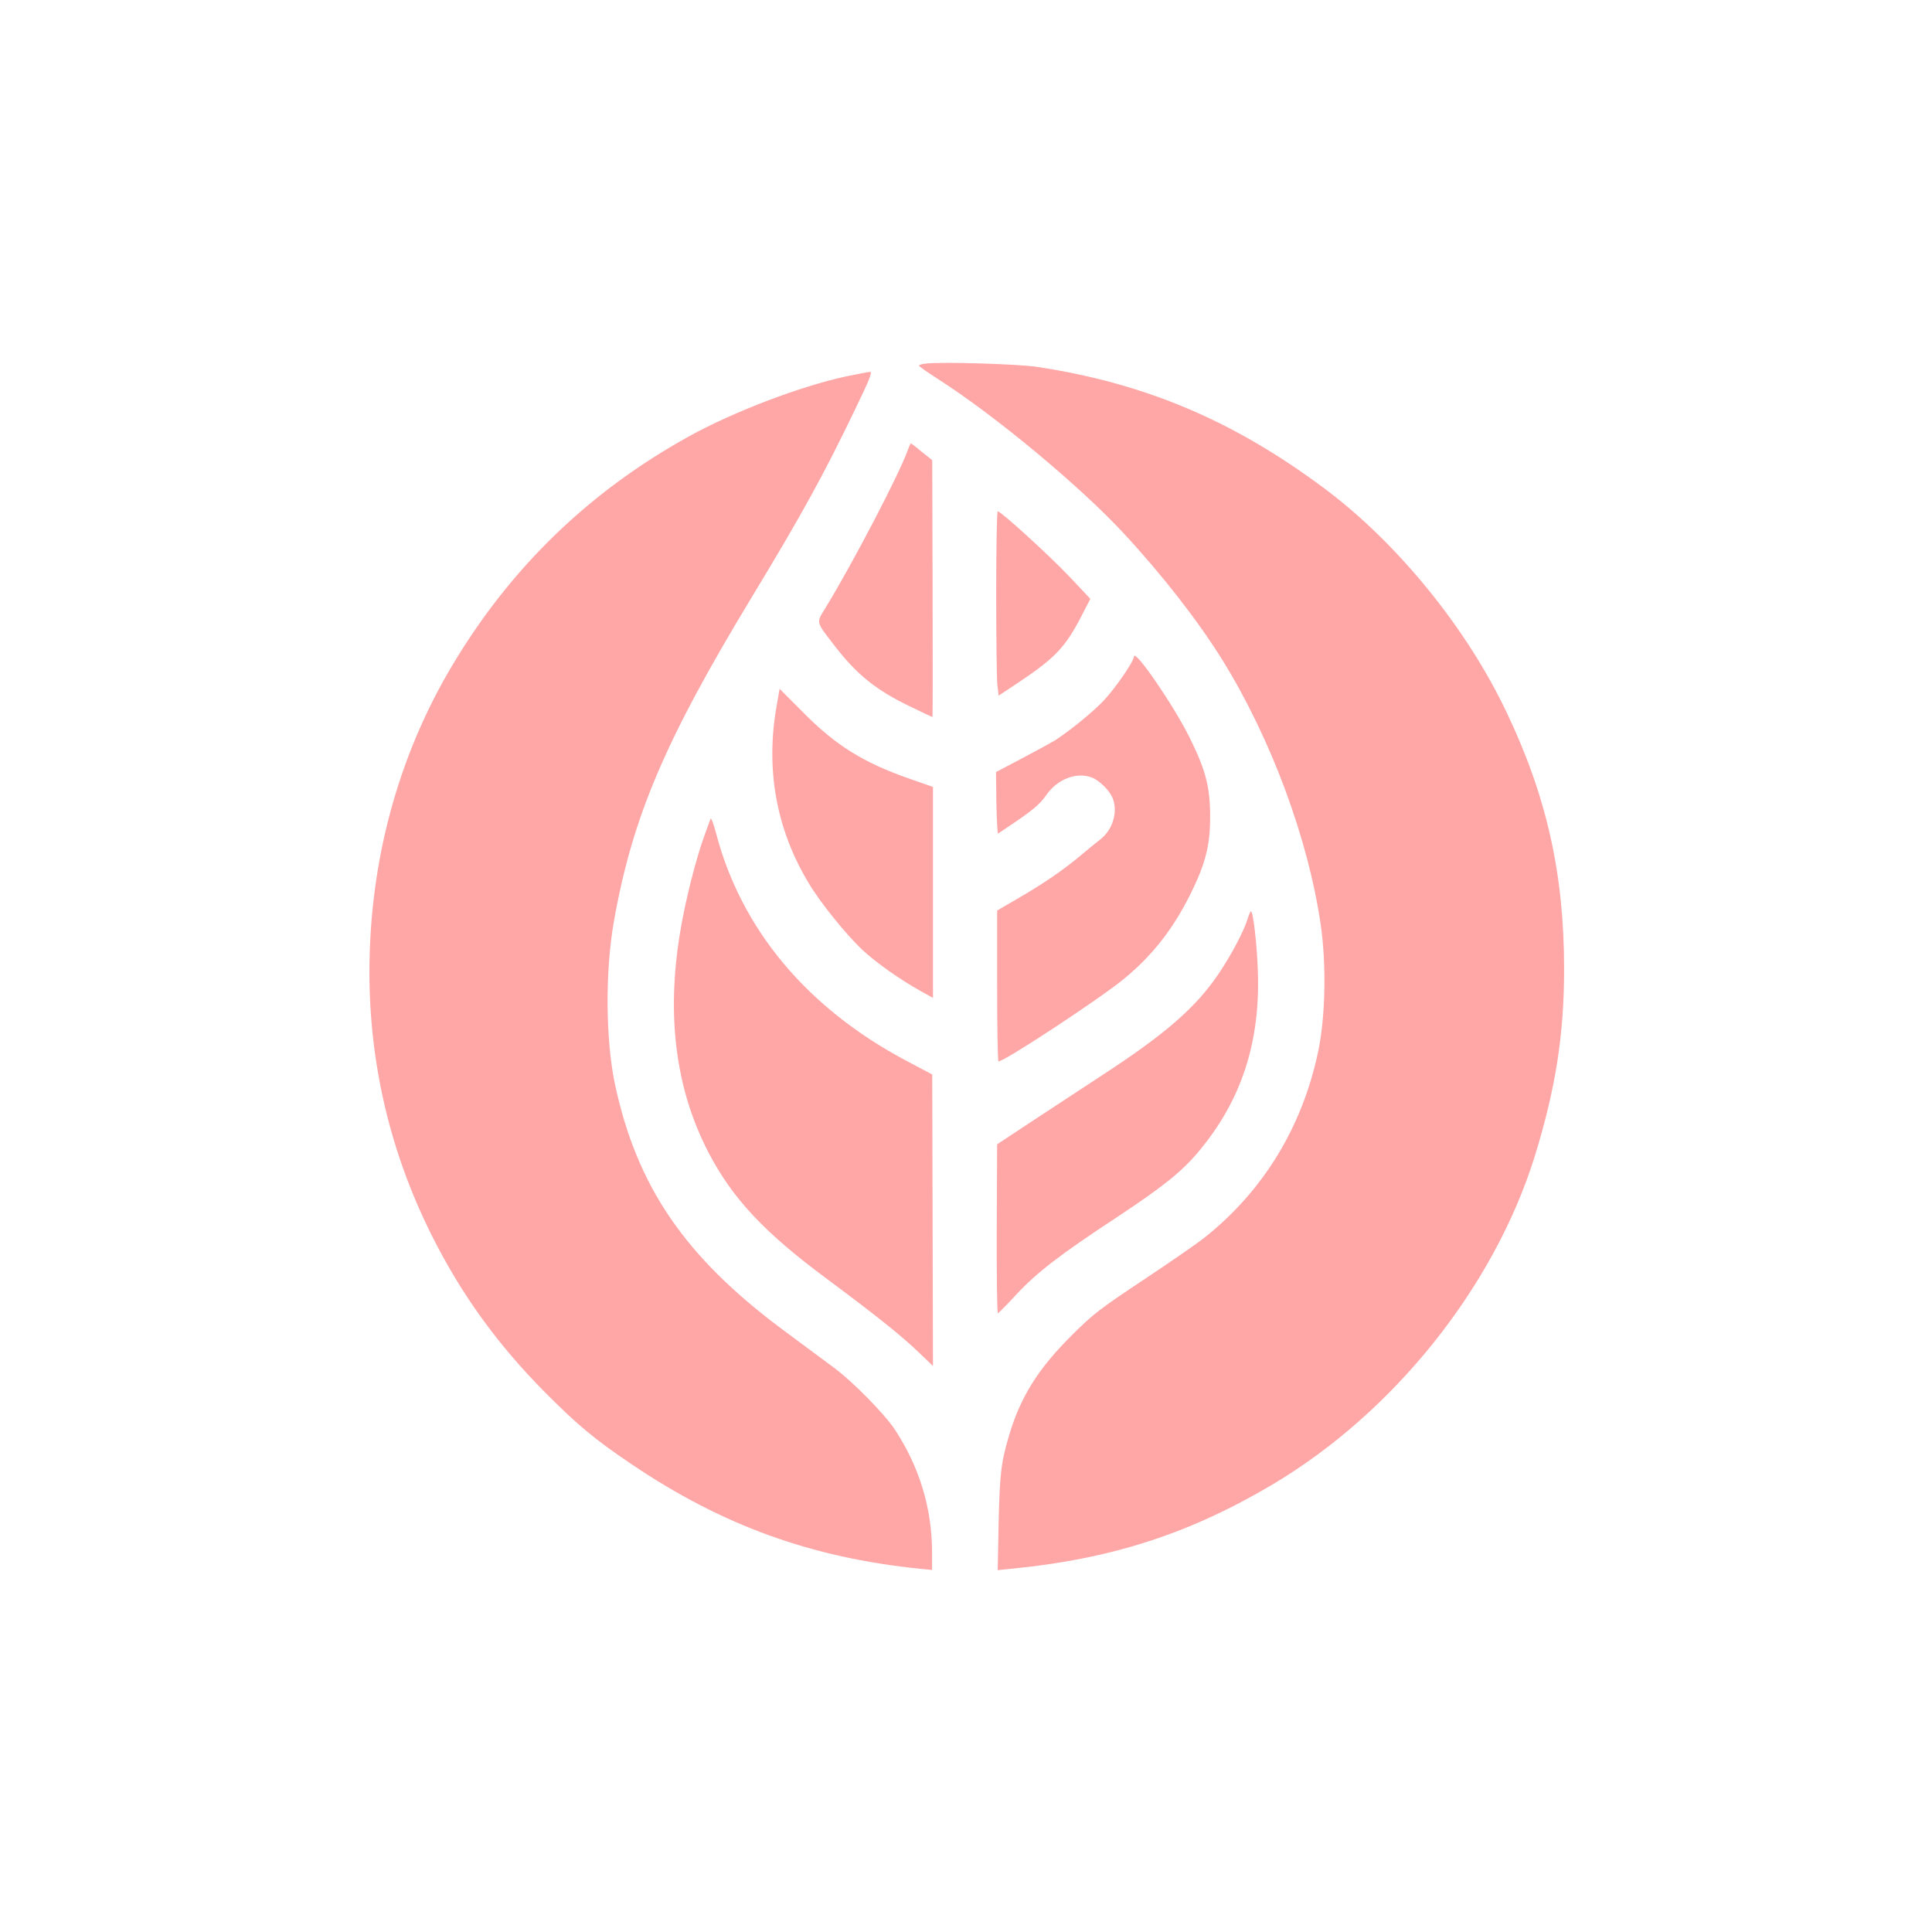<?xml version="1.0" standalone="no"?>
<!DOCTYPE svg PUBLIC "-//W3C//DTD SVG 20010904//EN"
 "http://www.w3.org/TR/2001/REC-SVG-20010904/DTD/svg10.dtd">
<svg version="1.0" xmlns="http://www.w3.org/2000/svg"
 width="1024pt" height="1024pt" viewBox="0 0 1024 1024"
 preserveAspectRatio="xMidYMid meet">

<g transform="translate(0,1024) scale(0.1,-0.1)"
fill="#ffa6a6" stroke="none">
<path d="M4908 8313 c-21 -2 -38 -7 -37 -11 0 -4 46 -36 102 -72 302 -193 753
-568 984 -818 204 -220 393 -463 520 -667 258 -415 457 -950 523 -1406 31
-212 25 -493 -14 -675 -85 -399 -289 -734 -601 -983 -39 -31 -185 -132 -325
-225 -232 -154 -267 -181 -381 -295 -175 -174 -268 -322 -328 -520 -45 -149
-52 -209 -58 -469 l-5 -254 68 7 c531 51 946 185 1387 446 644 382 1175 1047
1391 1739 111 360 156 644 156 995 0 502 -92 914 -305 1360 -211 445 -576 894
-960 1182 -482 361 -950 560 -1525 648 -103 16 -512 28 -592 18z"/>
<path d="M4480 8244 c-239 -52 -591 -186 -825 -315 -533 -294 -950 -698 -1261
-1221 -286 -482 -435 -1035 -436 -1618 0 -488 110 -957 329 -1395 157 -314
348 -579 603 -836 171 -172 261 -247 455 -378 482 -326 954 -497 1533 -556
l62 -6 0 93 c0 234 -67 453 -197 651 -56 84 -222 253 -323 328 -41 30 -165
122 -275 204 -516 385 -770 757 -886 1300 -49 235 -52 592 -6 857 98 555 269
959 731 1722 267 441 382 650 550 1000 74 152 91 196 78 195 -9 0 -69 -12
-132 -25z"/>
<path d="M4811 7853 c-45 -126 -286 -589 -434 -832 -52 -86 -56 -70 49 -207
117 -151 219 -233 401 -320 61 -30 113 -54 115 -54 2 0 2 306 1 680 l-2 681
-55 44 c-30 25 -56 45 -58 45 -2 0 -10 -17 -17 -37z"/>
<path d="M5280 7101 c0 -235 3 -455 6 -488 l7 -60 101 67 c198 132 252 188
339 357 l46 89 -111 118 c-106 112 -363 346 -380 346 -4 0 -8 -193 -8 -429z"/>
<path d="M6010 6760 c0 -25 -96 -164 -158 -231 -55 -59 -176 -158 -257 -211
-23 -14 -103 -58 -179 -98 l-137 -72 2 -164 c2 -91 6 -163 9 -162 3 2 53 35
111 75 78 54 115 86 143 127 60 87 161 126 243 95 38 -14 92 -67 109 -106 31
-72 3 -170 -63 -221 -19 -15 -69 -55 -110 -90 -92 -77 -195 -147 -333 -227
l-105 -61 0 -396 c0 -218 3 -399 7 -403 13 -13 531 327 663 435 160 131 274
280 371 485 67 142 89 237 88 385 -1 152 -25 242 -110 413 -87 174 -292 472
-294 427z"/>
<path d="M4117 6502 c-61 -337 -3 -658 170 -944 63 -105 195 -268 282 -351 73
-68 198 -157 311 -220 l65 -36 0 559 0 559 -120 42 c-248 86 -396 178 -571
356 l-122 122 -15 -87z"/>
<path d="M3766 5900 c-3 -8 -17 -46 -31 -85 -45 -121 -104 -354 -130 -515 -74
-444 -24 -833 150 -1168 127 -244 295 -424 630 -672 266 -198 396 -302 489
-392 39 -37 71 -68 71 -68 0 0 -1 348 -2 772 l-2 773 -136 72 c-527 279 -877
698 -1010 1208 -13 50 -26 83 -29 75z"/>
<path d="M6612 5368 c-21 -67 -86 -190 -153 -289 -119 -177 -281 -319 -616
-537 -90 -59 -252 -165 -361 -237 l-197 -130 -2 -447 c-1 -247 2 -448 6 -448
4 0 48 45 99 100 109 117 231 211 537 412 243 161 340 239 430 347 224 268
325 576 312 951 -5 147 -25 320 -37 320 -3 0 -11 -19 -18 -42z"/>
</g>
</svg>
